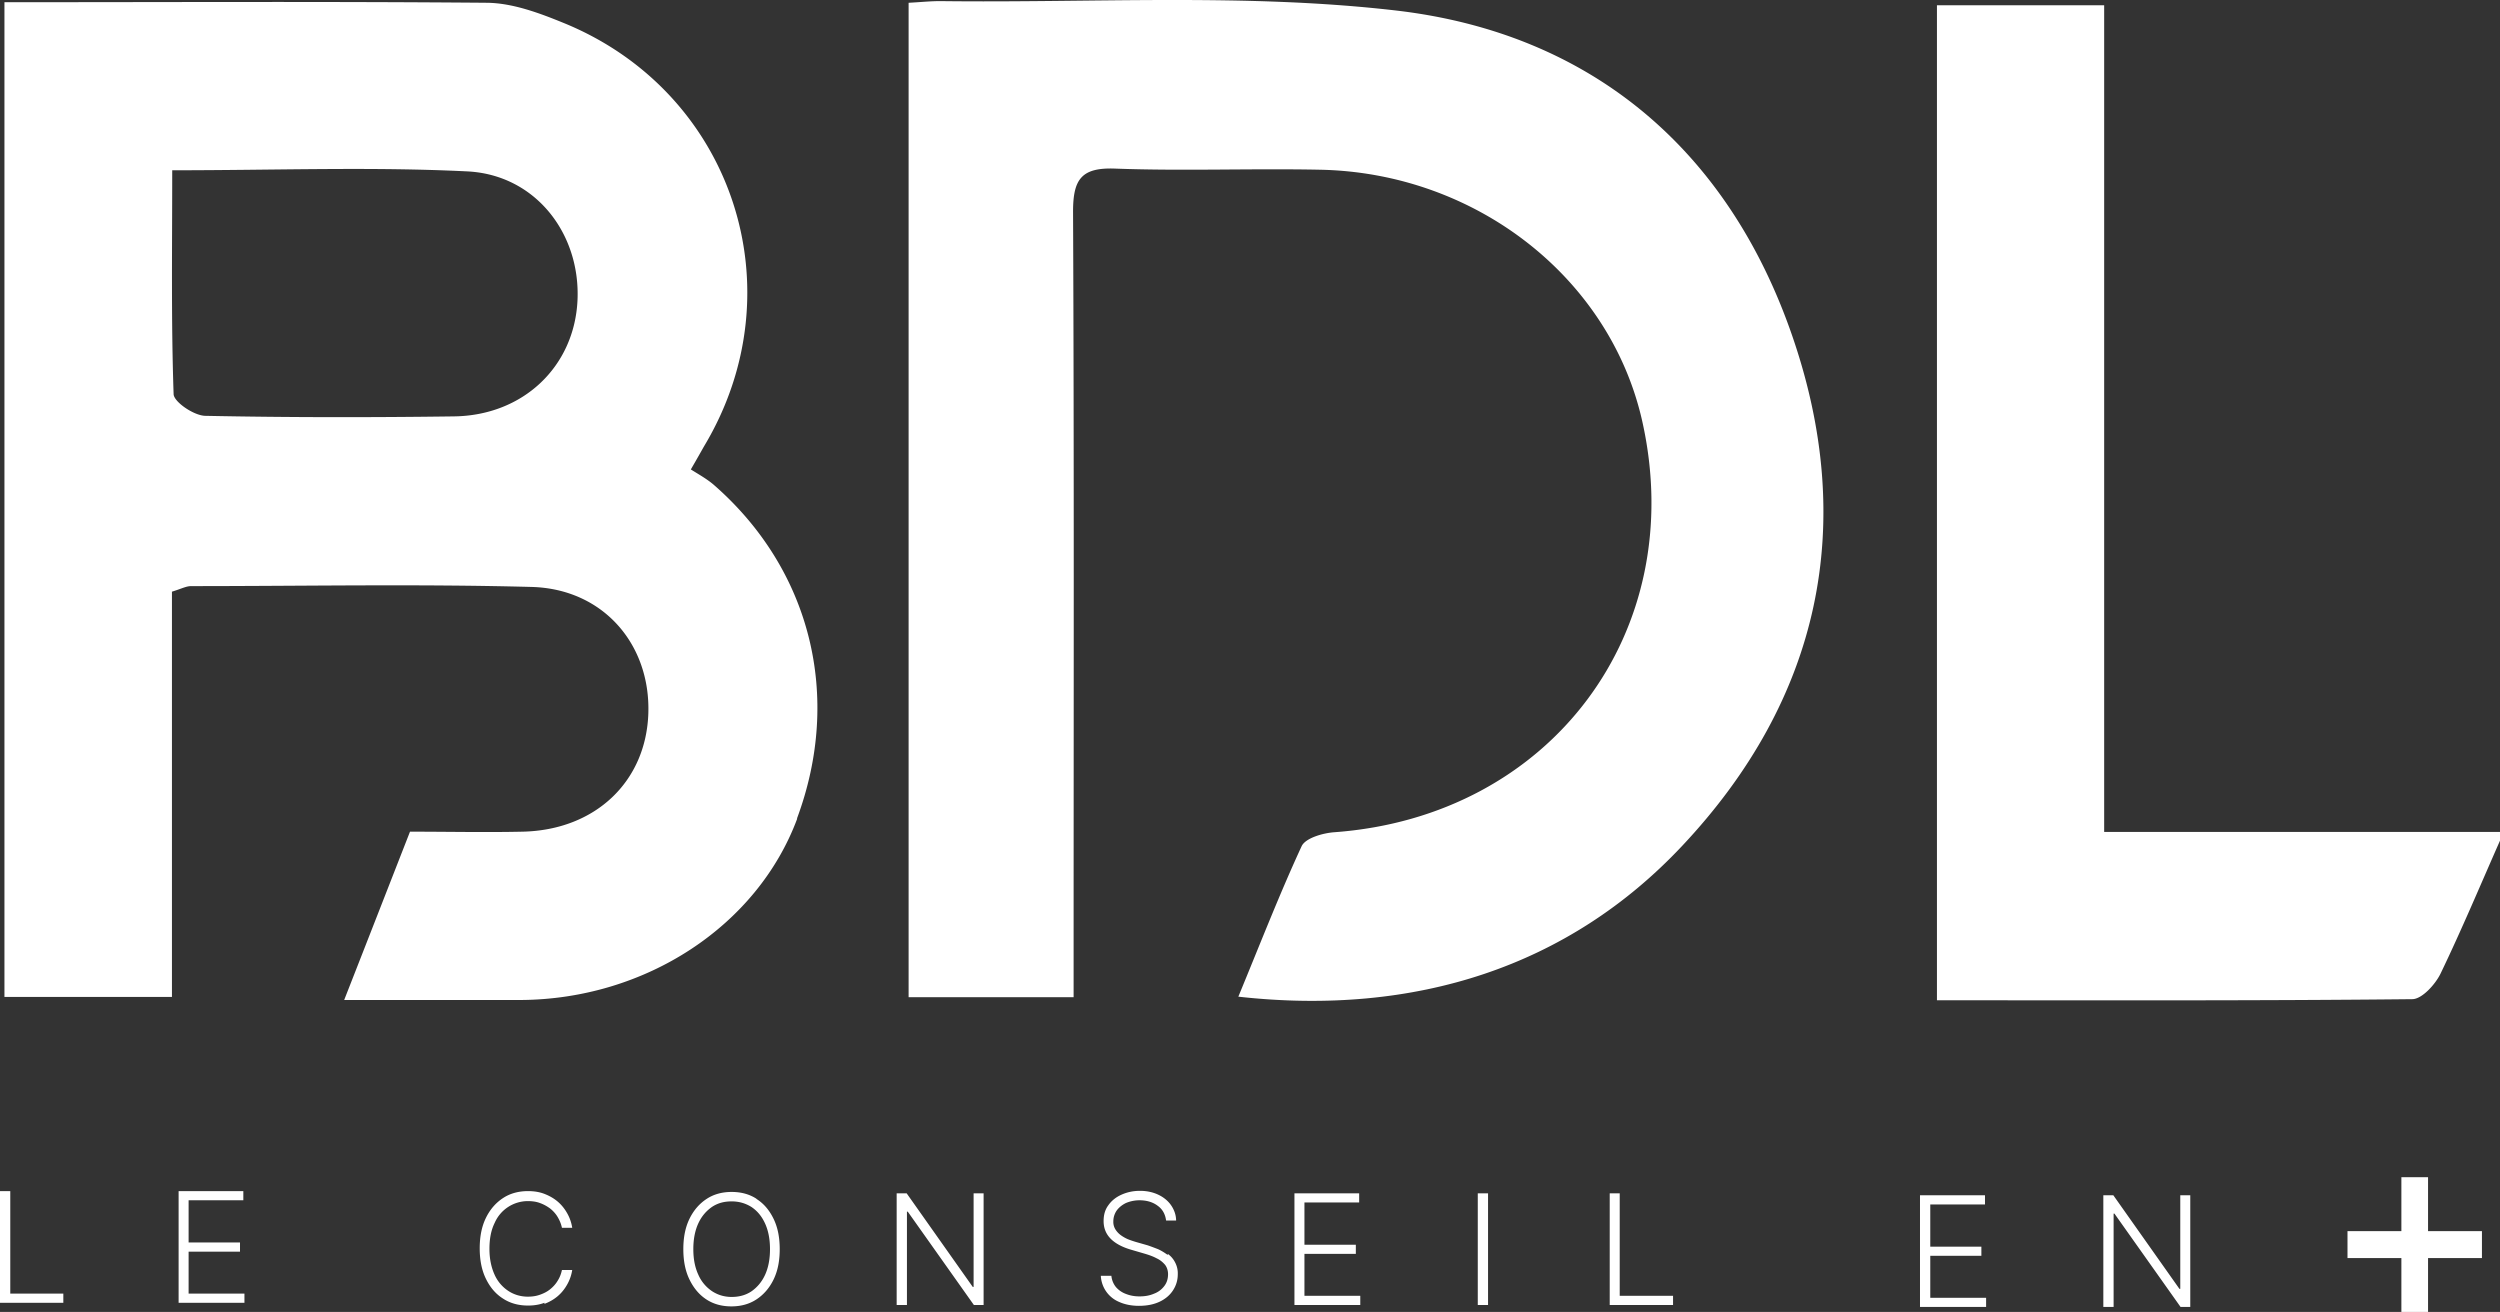 <svg xmlns="http://www.w3.org/2000/svg" data-name="Calque 2" viewBox="0 0 90 47.23"><rect x="0" y="0" width="90" height="47.23" fill="#333333" stroke="none"/><path d="M75.74.19h-6.01v35.82c5.78 0 11.44.02 17.11-.04.35 0 .83-.53 1.02-.92.76-1.58 1.44-3.2 2.15-4.81v-.29H75.75V.19ZM28.69 29.47c1.64-4.4.5-8.98-3.01-12.03-.25-.21-.54-.37-.81-.54.25-.43.36-.63.48-.84C28.73 10.42 26.39 3.32 20.3.83 19.42.47 18.46.11 17.53.1 11.78.05 6.01.08.16.08v35.81h6.03V21.3c.33-.1.51-.2.69-.2 4.09 0 8.17-.08 12.26.03 2.57.07 4.28 2.06 4.2 4.55-.08 2.46-1.91 4.2-4.52 4.26-1.34.03-2.68 0-4.06 0-.79 2.02-1.55 3.97-2.37 6.06h6.34c4.5-.02 8.53-2.66 9.97-6.53ZM16.34 14.99c-2.98.04-5.96.04-8.94-.02-.41 0-1.14-.5-1.15-.78-.09-2.62-.05-5.25-.05-8.06 3.72 0 7.18-.13 10.62.04 2.45.12 4.08 2.23 3.97 4.64-.11 2.38-1.95 4.15-4.45 4.18Zm48.17-2.93C62.2 5.39 57.28 1.2 50.27.38 44.86-.25 39.33.11 33.85.04c-.37 0-.74.04-1.14.06v35.8h5.94v-1.66c0-8.87.02-17.75-.02-26.62 0-1.17.3-1.6 1.53-1.55 2.45.09 4.91-.01 7.36.04 5.61.11 10.44 3.89 11.6 9.05 1.7 7.58-3.29 14.23-11.08 14.8-.42.03-1.04.21-1.18.5-.8 1.73-1.49 3.51-2.28 5.42 6.37.71 11.89-1.08 15.97-5.42 4.99-5.3 6.32-11.59 3.96-18.4ZM0 42.88v4.02h2.28v-.33H.37v-3.69H0zm8.76.33v-.33H6.43v4.02H8.8v-.33H6.79v-1.51h1.85v-.33H6.79v-1.52h1.97zm10.84 3.73c.18-.07.34-.16.48-.28.14-.12.25-.26.34-.42.09-.16.15-.33.18-.52h-.37c-.03.14-.08.27-.15.38-.07.12-.16.22-.27.31-.11.09-.23.15-.37.2-.14.05-.28.07-.44.07-.25 0-.49-.07-.69-.2a1.36 1.36 0 0 1-.5-.58c-.12-.26-.19-.57-.19-.94s.06-.68.19-.94a1.304 1.304 0 0 1 1.19-.78c.16 0 .31.02.44.07.14.05.26.12.37.2.11.09.2.19.27.31s.12.24.15.38h.37a1.53 1.53 0 0 0-.18-.52c-.09-.16-.2-.3-.34-.42s-.3-.21-.48-.28c-.18-.07-.38-.1-.59-.1-.34 0-.64.08-.9.25-.26.17-.47.41-.62.72-.15.31-.22.67-.22 1.09s.07.78.22 1.09c.15.31.35.55.62.72.26.17.56.25.9.25.21 0 .41-.03.59-.1Zm7.64-3.78c-.26-.17-.56-.25-.9-.25s-.64.08-.9.25c-.26.17-.47.41-.62.72-.15.31-.22.67-.22 1.09s.07.78.22 1.09c.15.31.35.55.61.72.26.17.56.25.9.25s.64-.08.9-.25c.26-.17.47-.41.62-.72.15-.31.22-.67.22-1.09s-.07-.78-.22-1.09c-.15-.31-.35-.55-.62-.72Zm.3 2.74c-.12.26-.29.45-.49.59-.21.14-.45.2-.71.2s-.5-.07-.71-.21a1.37 1.37 0 0 1-.49-.59c-.12-.26-.18-.56-.18-.92s.06-.67.18-.93.29-.45.49-.59c.21-.14.44-.2.71-.2s.5.07.71.2c.21.14.37.33.49.59.12.26.18.57.18.93 0 .36-.06.67-.18.93Zm7.48.43-2.38-3.37h-.36v4.02h.37v-3.36h.03l2.38 3.36h.35v-4.02h-.36v3.37h-.03zm7.02-1.15c-.11-.08-.22-.15-.35-.21-.13-.05-.26-.1-.38-.14l-.42-.12c-.1-.03-.19-.06-.29-.1a1.35 1.35 0 0 1-.26-.15.756.756 0 0 1-.19-.21.507.507 0 0 1-.07-.28c0-.14.04-.27.12-.39.08-.11.19-.2.33-.27.14-.06.31-.1.49-.1.27 0 .49.07.66.2.18.13.27.31.3.53h.36c0-.2-.07-.39-.18-.55-.11-.16-.27-.29-.46-.38s-.41-.14-.66-.14-.47.05-.67.14c-.2.09-.36.22-.47.38-.12.16-.17.35-.17.57 0 .26.09.47.26.64.17.17.42.3.73.39l.48.14c.17.05.31.1.44.17.13.06.22.14.3.23.07.09.11.21.11.34 0 .16-.04.3-.13.42s-.21.22-.37.28c-.16.07-.33.1-.53.1-.18 0-.34-.03-.49-.09a.864.864 0 0 1-.36-.25.755.755 0 0 1-.16-.4h-.38a1.073 1.073 0 0 0 .66.94c.2.09.44.14.71.14.29 0 .54-.05.75-.15.21-.1.37-.24.48-.41.11-.17.17-.36.17-.58a.83.83 0 0 0-.1-.43.833.833 0 0 0-.26-.3Zm6.89-1.89v-.33H46.6v4.02h2.37v-.33h-2.01v-1.51h1.85v-.33h-1.85v-1.52h1.97zm4.27-.33h.37v4.02h-.37zm4.75 0v4.02h2.28v-.33h-1.92v-3.69h-.36zm13.51.4v-.33h-2.34v4.02h2.38v-.33h-2.01v-1.51h1.84v-.33h-1.84v-1.52h1.97zm4.66.33 2.38 3.36h.35v-4.02h-.36v3.37h-.03l-2.38-3.37h-.36v4.02h.37v-3.36h.03zm11.29-1.31h-.96v1.94h-1.94v.97h1.94v1.94h.96v-1.94h1.94v-.97h-1.94v-1.94z" data-name="Calque 1" style="fill:#fff;stroke-width:0"/></svg>